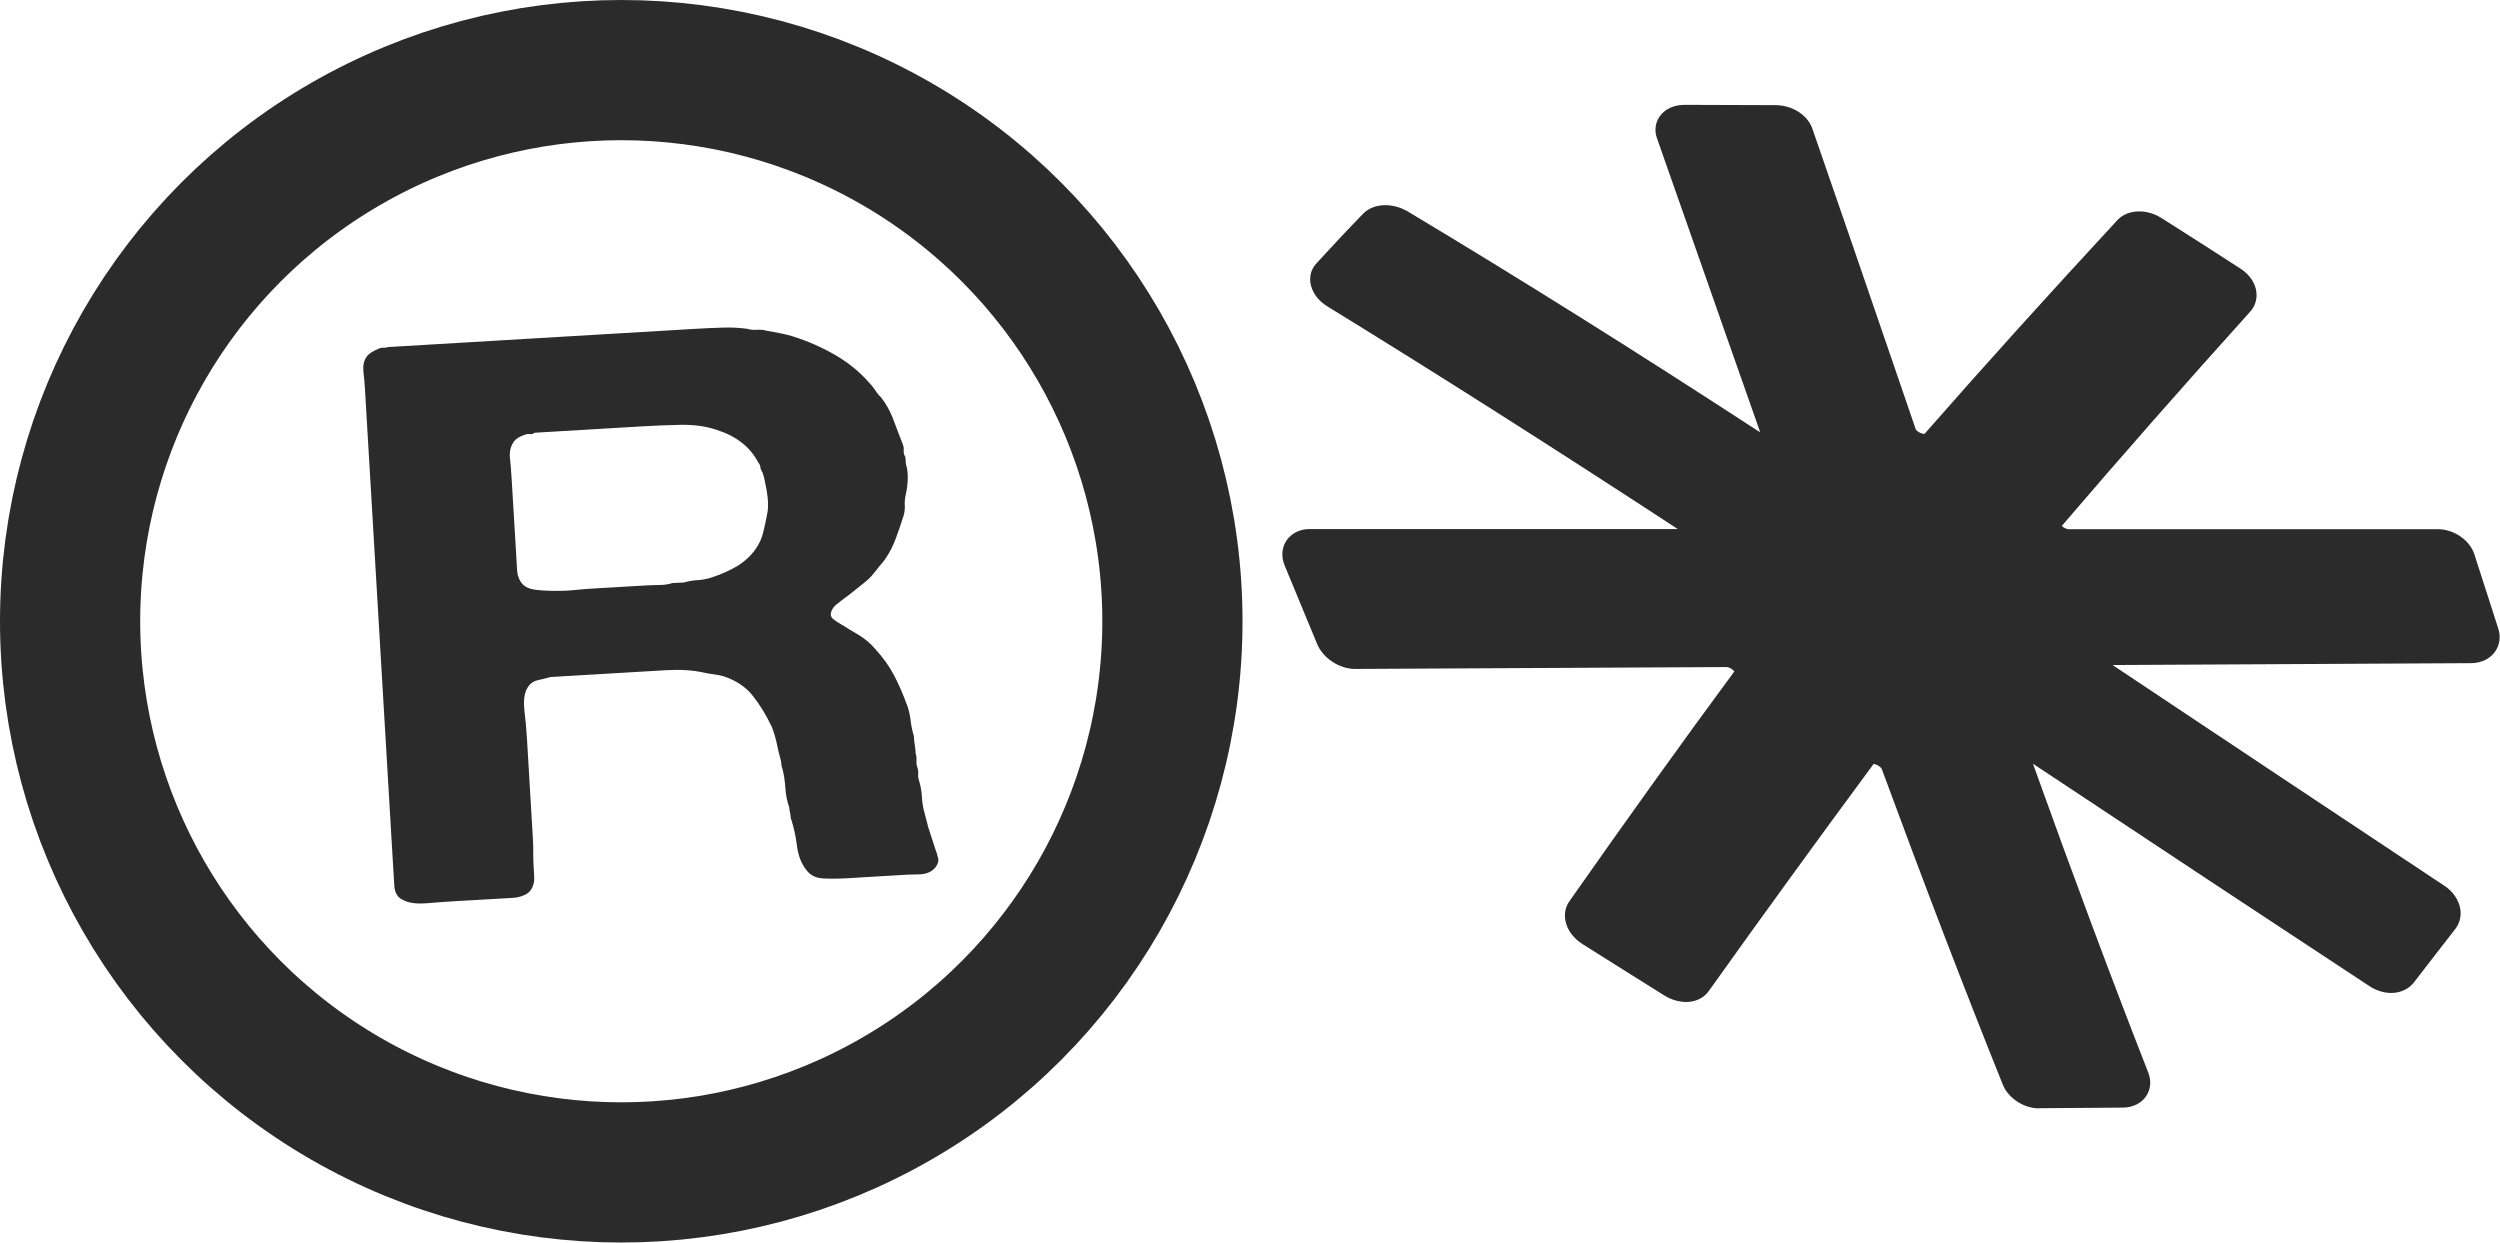 <?xml version="1.0" encoding="UTF-8"?>
<svg id="Layer_2" data-name="Layer 2" xmlns="http://www.w3.org/2000/svg" viewBox="0 0 160.48 79.76">
  <defs>
    <style>
      .cls-1 {
        fill: #2b2b2b;
        stroke-width: 0px;
      }

      .cls-2 {
        fill: none;
        stroke: #2b2b2b;
        stroke-miterlimit: 10;
        stroke-width: 9px;
      }
    </style>
  </defs>
  <g id="Layer_1-2" data-name="Layer 1">
    <g>
      <circle class="cls-2" cx="39.88" cy="39.88" r="35.38"/>
      <path class="cls-1" d="m60.17,54.93c.09.2.09.38,0,.55-.09.17-.19.3-.3.37-.22.18-.54.28-.94.28-.41,0-.82.02-1.25.05l-3.19.19c-.62.04-1.16.04-1.63.02s-.83-.19-1.08-.52c-.34-.42-.54-.94-.62-1.57-.08-.63-.21-1.23-.4-1.79,0-.13-.03-.26-.05-.37-.03-.12-.04-.22-.05-.32-.14-.39-.22-.82-.25-1.27-.03-.45-.09-.86-.19-1.22-.04-.1-.07-.25-.08-.45-.1-.36-.19-.73-.27-1.12-.08-.38-.19-.75-.33-1.11-.36-.75-.76-1.41-1.22-1.99-.46-.58-1.09-.99-1.88-1.25-.2-.06-.39-.09-.59-.12-.2-.02-.41-.06-.65-.11-.71-.16-1.52-.21-2.42-.16-.91.05-1.81.11-2.7.16l-4.75.28c-.31.09-.57.15-.8.2-.23.05-.42.16-.56.33-.29.35-.39.88-.31,1.58.08.7.14,1.33.17,1.9l.38,6.42c.02.27.02.54.02.83,0,.29,0,.56.02.83.02.27.03.51.04.73.01.22-.01.41-.08.58-.1.31-.32.52-.66.64-.19.08-.42.13-.69.14-.27.02-.56.03-.87.05l-2.61.15c-.62.04-1.28.08-1.97.14-.69.06-1.22-.02-1.58-.23-.32-.15-.49-.45-.52-.9-.03-.45-.05-.89-.08-1.33l-1.8-30.49c-.02-.37-.05-.75-.1-1.15-.04-.4.02-.72.2-.97.14-.21.42-.39.84-.55.08-.04.16-.05.26-.04.1.01.18,0,.26-.04l19.72-1.17c.62-.04,1.21-.06,1.77-.08.56-.02,1.1.01,1.6.08.2.06.4.08.61.06.21-.01.42,0,.61.06.27.05.55.1.82.15.27.05.55.12.83.2.99.31,1.9.71,2.75,1.2.84.49,1.56,1.07,2.14,1.73.16.16.3.33.41.5s.24.35.41.5c.34.45.6.92.78,1.41.18.49.39,1.03.62,1.62.05.13.06.27.05.4-.01.14.02.27.11.4l.03.45c.09.26.13.59.12.97-.02.39-.06.7-.12.94-.06.27-.09.52-.07.73.01.22-.01.44-.08.68-.16.51-.33,1-.5,1.46-.17.46-.39.9-.68,1.32-.07.1-.16.22-.27.34-.11.12-.2.24-.27.34-.11.14-.23.28-.35.42-.13.14-.27.27-.41.38-.22.18-.44.36-.67.54-.22.18-.46.36-.72.55-.15.11-.3.23-.45.35-.15.13-.26.28-.32.45-.07.21-.02.37.15.5.16.12.3.22.42.28.4.25.8.49,1.21.73.4.25.75.54,1.04.89.5.54.9,1.1,1.21,1.69.31.59.6,1.26.87,2.01.1.3.16.61.2.94.04.33.11.65.2.94.01.2.03.39.06.57.03.18.05.37.06.58.05.13.06.27.05.42-.01.15,0,.31.06.47.05.13.06.27.05.4-.01.14,0,.29.06.45.1.33.16.68.18,1.05.02.37.08.72.18,1.05l.23.89c.1.3.19.59.29.89.09.3.19.58.28.84Zm-10.9-22.05c.06-.37.04-.82-.05-1.36-.09-.53-.18-.93-.27-1.19-.09-.13-.13-.24-.14-.34,0-.1-.05-.2-.13-.29-.52-1.01-1.42-1.71-2.69-2.11-.67-.23-1.44-.33-2.29-.32-.85.02-1.74.05-2.67.11l-6.73.4c-.07.07-.15.1-.23.09-.08-.01-.16-.02-.23-.01-.46.13-.76.31-.9.56-.18.28-.25.63-.2,1.04.04.42.08.83.1,1.23l.28,4.66c.02.4.05.8.07,1.2.02.4.14.71.35.94.17.19.43.31.78.36.35.05.74.07,1.17.08.43,0,.87,0,1.34-.05s.87-.08,1.22-.1l3.42-.2c.27-.02.56-.02.87-.03.31,0,.58-.04.81-.12l.75-.04c.31-.08.6-.14.89-.15.29-.02.57-.07.83-.15.65-.21,1.21-.46,1.7-.75.49-.3.89-.67,1.21-1.13.21-.31.37-.66.46-1.03.09-.37.19-.8.27-1.27Z"/>
      <g>
        <path class="cls-1" d="m130.9,71.15c-.98,0-1.98-.65-2.33-1.51-2.49-6.2-5.03-12.82-7.77-20.26-.06-.15-.32-.32-.53-.34-3.65,4.94-7.21,9.85-10.59,14.59-.32.44-.84.69-1.45.69-.46,0-.95-.15-1.38-.41-2.1-1.31-3.15-1.98-5.27-3.31-.58-.37-.98-.91-1.09-1.49-.09-.45,0-.89.24-1.24,3.74-5.33,7.2-10.16,10.6-14.77-.09-.12-.31-.28-.53-.28l-23.81.12c-1.02,0-2.06-.69-2.44-1.6-.84-2.02-1.26-3.04-2.09-5.05-.23-.56-.18-1.14.12-1.59.32-.47.86-.74,1.5-.74h23.62c-8.05-5.26-15.41-9.94-22.49-14.29-.61-.37-1-.92-1.09-1.51-.07-.47.07-.92.39-1.26,1.18-1.28,1.76-1.91,2.99-3.18.34-.35.85-.55,1.42-.55.49,0,1,.14,1.44.4,7.19,4.31,14.55,8.92,22.5,14.1.05.03.09.05.13.07-1.43-4.04-2.84-8.09-4.26-12.13l-2.37-6.75c-.17-.48-.1-.99.18-1.39.33-.47.91-.74,1.59-.74l5.85.02c1.07,0,2.06.64,2.36,1.51,1.69,4.88,3.37,9.76,5.04,14.64l1.59,4.64c.04.13.34.31.56.31,0,0,0,0,.01,0,3.89-4.44,7.94-8.92,12.37-13.71.34-.37.84-.57,1.41-.57.49,0,.99.15,1.42.42,2.04,1.29,3.06,1.95,5.09,3.26.57.37.94.91,1.01,1.48.06.47-.08.92-.39,1.27-4.31,4.78-8.27,9.29-12.1,13.76.1.1.27.21.47.21h23.69c1.03.01,2.04.71,2.33,1.63l.1.31c.54,1.69.85,2.64,1.43,4.44.17.53.09,1.08-.22,1.5-.33.45-.87.71-1.5.72l-23.04.12c7.1,4.73,14.19,9.46,21.3,14.17.55.36.92.9,1.02,1.48.08.47-.04.92-.31,1.28-1.07,1.38-1.61,2.07-2.67,3.45-.33.42-.86.67-1.45.67h0c-.47,0-.96-.15-1.39-.43-6.57-4.32-13.62-8.98-21.56-14.25-.02-.01-.03-.02-.05-.03,2.61,7.28,5.03,13.76,7.4,19.82.21.53.16,1.08-.14,1.52-.31.46-.85.72-1.47.73,0,0-5.41.04-5.41.04Z"/>
        <path class="cls-1" d="m156.53,34.96c-7.9,0-15.79,0-23.69-.01-1,0-1.85-1.04-1.35-1.64,4.03-4.71,8.11-9.34,12.26-13.95.32-.35.13-.93-.43-1.29-2.03-1.31-3.04-1.96-5.08-3.25-.56-.36-1.27-.36-1.6-.01-4.2,4.53-8.32,9.09-12.4,13.74-.51.6-1.88.16-2.17-.68-2.21-6.43-4.4-12.86-6.63-19.28-.16-.47-.81-.85-1.45-.86-2.33,0-3.5-.01-5.84-.02-.64,0-1.03.37-.87.84,2.26,6.42,4.5,12.85,6.77,19.27.3.85-.78,1.27-1.71.67-7.41-4.82-14.89-9.54-22.47-14.08-.59-.35-1.33-.36-1.66-.01-1.2,1.25-1.8,1.88-2.97,3.16-.32.35-.1.93.49,1.3,7.63,4.69,15.19,9.52,22.68,14.43.94.62.82,1.67-.19,1.67-8.05,0-16.09,0-24.14-.01-.63,0-.96.45-.73,1,.83,2.01,1.24,3.02,2.09,5.05.23.56.92,1,1.54,1,7.94-.04,15.87-.08,23.81-.12,1,0,1.89,1.05,1.42,1.68-3.63,4.92-7.18,9.88-10.69,14.89-.27.38,0,.99.57,1.36,2.12,1.34,3.17,2,5.26,3.31.58.36,1.26.35,1.52-.02,3.52-4.93,7.08-9.82,10.67-14.7.47-.62,1.82-.2,2.14.67,2.5,6.78,5.07,13.53,7.76,20.23.2.5.85.91,1.44.9,2.16-.02,3.24-.02,5.4-.04.59,0,.91-.42.71-.93-2.63-6.71-5.13-13.46-7.56-20.24-.31-.87.73-1.31,1.64-.71,7.18,4.76,14.36,9.51,21.56,14.24.56.37,1.25.36,1.54-.02,1.06-1.38,1.6-2.07,2.67-3.45.3-.38.08-.99-.47-1.36-7.17-4.75-14.32-9.52-21.48-14.29-.91-.61-.77-1.65.22-1.66,7.84-.04,15.68-.08,23.53-.12.61,0,.97-.43.8-.95-.62-1.91-.92-2.86-1.53-4.75-.17-.52-.8-.94-1.41-.94Z"/>
      </g>
    </g>
  </g>
</svg>